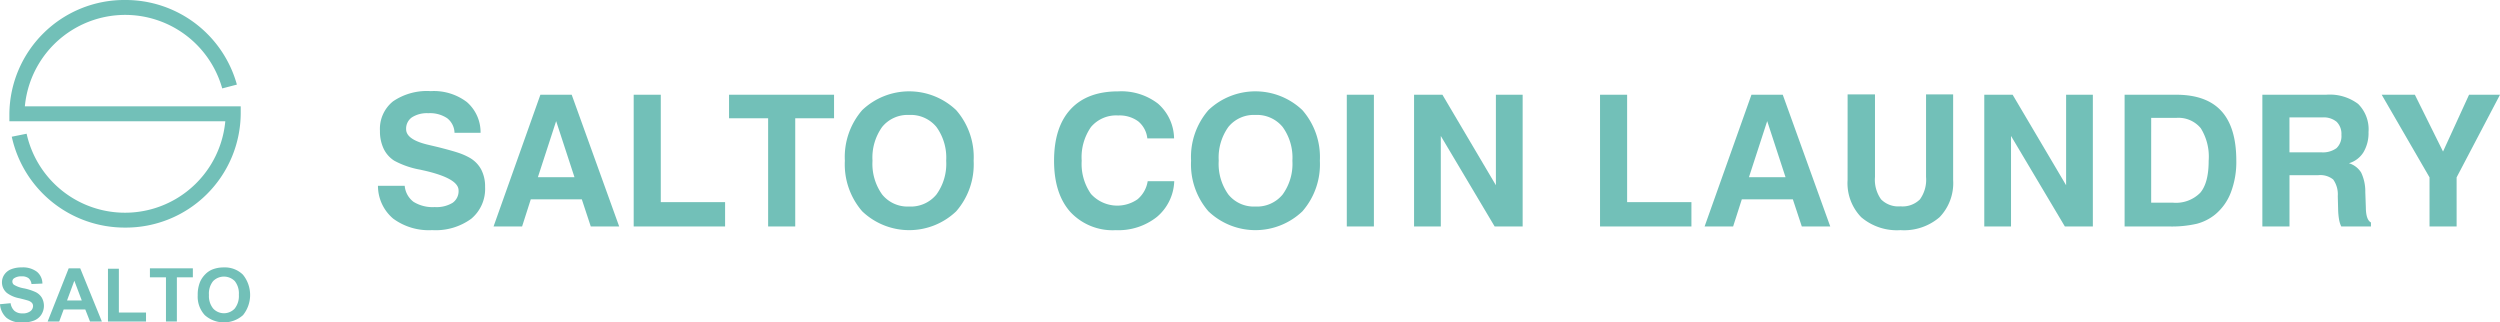<svg id="グループ_1540" data-name="グループ 1540" xmlns="http://www.w3.org/2000/svg" xmlns:xlink="http://www.w3.org/1999/xlink" width="396.003" height="51.078" viewBox="0 0 396.003 51.078">
  <defs>
    <clipPath id="clip-path">
      <rect id="長方形_633" data-name="長方形 633" width="396.003" height="51.078" fill="none"/>
    </clipPath>
  </defs>
  <g id="グループ_334" data-name="グループ 334" clip-path="url(#clip-path)">
    <path id="パス_221" data-name="パス 221" d="M80.481,34.4h4.236a3.562,3.562,0,0,0,1.4,2.543,5.743,5.743,0,0,0,3.357.828A4.917,4.917,0,0,0,92.3,37.1a2.251,2.251,0,0,0,.949-1.969q0-1.9-5.454-3.145c-.047-.009-.089-.019-.127-.028q-.142-.029-.44-.1a13.7,13.7,0,0,1-4.164-1.431,4.606,4.606,0,0,1-1.686-1.906,6.4,6.4,0,0,1-.581-2.826,5.582,5.582,0,0,1,2.068-4.668,9.522,9.522,0,0,1,5.978-1.622,8.633,8.633,0,0,1,5.716,1.729,6.322,6.322,0,0,1,2.174,4.873H92.607a3.021,3.021,0,0,0-1.162-2.31,4.875,4.875,0,0,0-2.989-.793,4.4,4.4,0,0,0-2.6.658,2.176,2.176,0,0,0-.914,1.878q0,1.656,3.555,2.479l1.5.354q2.281.581,3.237.907a10.024,10.024,0,0,1,1.665.722,4.724,4.724,0,0,1,1.912,1.877,5.756,5.756,0,0,1,.638,2.8,6.151,6.151,0,0,1-2.2,5.05,9.546,9.546,0,0,1-6.191,1.792A9.5,9.5,0,0,1,82.889,39.6a6.8,6.8,0,0,1-2.408-5.2" transform="translate(-20.611 -4.971)" fill="#72c0b8"/>
    <path id="パス_222" data-name="パス 222" d="M112.512,20.171h4.958l7.522,20.867h-4.5l-1.417-4.292h-8.088l-1.374,4.292h-4.519Zm2.494,4.179-2.89,8.882h5.794Z" transform="translate(-26.913 -5.166)" fill="#72c0b8"/>
    <path id="パス_223" data-name="パス 223" d="M134.934,41.038V20.171h4.292V37.185h10.186v3.853Z" transform="translate(-34.557 -5.166)" fill="#72c0b8"/>
    <path id="パス_224" data-name="パス 224" d="M161.429,41.038V23.9h-6.191V20.171H171.87V23.9h-6.148V41.038Z" transform="translate(-39.756 -5.166)" fill="#72c0b8"/>
    <path id="パス_225" data-name="パス 225" d="M179.9,30.442a11.325,11.325,0,0,1,2.755-8.025,10.795,10.795,0,0,1,14.874.007,11.3,11.3,0,0,1,2.77,8.019,11.3,11.3,0,0,1-2.77,8.017,10.782,10.782,0,0,1-14.874,0,11.329,11.329,0,0,1-2.755-8.017m4.377,0a8.337,8.337,0,0,0,1.53,5.347,5.179,5.179,0,0,0,4.278,1.906,5.251,5.251,0,0,0,4.321-1.906,8.281,8.281,0,0,0,1.544-5.347,8.281,8.281,0,0,0-1.544-5.348,5.251,5.251,0,0,0-4.321-1.905,5.188,5.188,0,0,0-4.278,1.9,8.333,8.333,0,0,0-1.53,5.355" transform="translate(-46.073 -4.981)" fill="#72c0b8"/>
    <path id="パス_226" data-name="パス 226" d="M243.48,33.685a7.722,7.722,0,0,1-2.741,5.653,9.816,9.816,0,0,1-6.523,2.1,9.139,9.139,0,0,1-7.2-2.89q-2.571-2.89-2.572-8.1,0-5.327,2.621-8.16t7.536-2.834A9.5,9.5,0,0,1,240.91,21.4a7.456,7.456,0,0,1,2.543,5.5h-4.236a4.054,4.054,0,0,0-1.445-2.7,4.984,4.984,0,0,0-3.173-.928,5.2,5.2,0,0,0-4.306,1.828,8.353,8.353,0,0,0-1.473,5.341,8.292,8.292,0,0,0,1.466,5.255,5.623,5.623,0,0,0,7.373.857,4.678,4.678,0,0,0,1.615-2.868Z" transform="translate(-57.479 -4.981)" fill="#72c0b8"/>
    <path id="パス_227" data-name="パス 227" d="M253.62,30.442a11.325,11.325,0,0,1,2.755-8.025,10.795,10.795,0,0,1,14.874.007,11.3,11.3,0,0,1,2.77,8.019,11.3,11.3,0,0,1-2.77,8.017,10.782,10.782,0,0,1-14.874,0,11.329,11.329,0,0,1-2.755-8.017m4.377,0a8.332,8.332,0,0,0,1.53,5.347,5.179,5.179,0,0,0,4.277,1.906,5.252,5.252,0,0,0,4.321-1.906,8.285,8.285,0,0,0,1.544-5.347,8.285,8.285,0,0,0-1.544-5.348,5.251,5.251,0,0,0-4.321-1.905,5.187,5.187,0,0,0-4.277,1.9A8.329,8.329,0,0,0,258,30.442" transform="translate(-64.952 -4.981)" fill="#72c0b8"/>
    <rect id="長方形_632" data-name="長方形 632" width="4.292" height="20.867" transform="translate(213.334 15.005)" fill="#72c0b8"/>
    <path id="パス_228" data-name="パス 228" d="M301.1,41.038V20.171h4.491l8.471,14.336V20.171H318.3V41.038h-4.434L305.336,26.7V41.038Z" transform="translate(-77.111 -5.166)" fill="#72c0b8"/>
    <path id="パス_229" data-name="パス 229" d="M340.7,41.038V20.171h4.292V37.185h10.185v3.853Z" transform="translate(-87.253 -5.166)" fill="#72c0b8"/>
    <path id="パス_230" data-name="パス 230" d="M370.387,20.171h4.958l7.523,20.867h-4.506l-1.416-4.292h-8.088l-1.375,4.292h-4.518Zm2.494,4.179-2.89,8.882h5.794Z" transform="translate(-92.955 -5.166)" fill="#72c0b8"/>
    <path id="パス_231" data-name="パス 231" d="M393.418,20.095h4.335v13.09a5.333,5.333,0,0,0,.963,3.535,3.841,3.841,0,0,0,3.06,1.111,3.914,3.914,0,0,0,3.095-1.1,5.3,5.3,0,0,0,.971-3.542V20.095h4.292V33.653a7.771,7.771,0,0,1-2.146,5.892A8.6,8.6,0,0,1,401.8,41.6a8.714,8.714,0,0,1-6.226-2.047,7.745,7.745,0,0,1-2.16-5.9Z" transform="translate(-100.754 -5.146)" fill="#72c0b8"/>
    <path id="パス_232" data-name="パス 232" d="M422.519,41.038V20.171h4.491l8.471,14.336V20.171h4.236V41.038h-4.434L426.755,26.7V41.038Z" transform="translate(-108.207 -5.166)" fill="#72c0b8"/>
    <path id="パス_233" data-name="パス 233" d="M452.4,41.038V20.172h8.174q4.8,0,7.161,2.592t2.359,7.862a13.53,13.53,0,0,1-.872,5.044,8.391,8.391,0,0,1-2.528,3.513,7.775,7.775,0,0,1-2.833,1.423,17.762,17.762,0,0,1-4.449.432Zm4.208-3.768h3.442a5.4,5.4,0,0,0,4.327-1.565q1.34-1.566,1.339-5.079a8.536,8.536,0,0,0-1.246-5.143,4.578,4.578,0,0,0-3.9-1.643H456.61Z" transform="translate(-115.86 -5.166)" fill="#72c0b8"/>
    <path id="パス_234" data-name="パス 234" d="M481.732,41.038V20.171h10.115a7.453,7.453,0,0,1,5.057,1.46,5.665,5.665,0,0,1,1.643,4.463,5.9,5.9,0,0,1-.8,3.187,4.043,4.043,0,0,1-2.3,1.743,3.446,3.446,0,0,1,1.933,1.474,6.955,6.955,0,0,1,.658,3.087l.086,2.466v.084q.042,1.87.808,2.267v.638h-4.7a3.973,3.973,0,0,1-.347-1.084,10.407,10.407,0,0,1-.149-1.537l-.057-2.2a4.059,4.059,0,0,0-.729-2.622,3.261,3.261,0,0,0-2.373-.68h-4.547v8.117Zm4.292-11.744h5.043a3.641,3.641,0,0,0,2.415-.666,2.621,2.621,0,0,0,.772-2.1,2.685,2.685,0,0,0-.751-2.061,3.17,3.17,0,0,0-2.238-.7h-5.242Z" transform="translate(-123.371 -5.166)" fill="#72c0b8"/>
    <path id="パス_235" data-name="パス 235" d="M519.01,41.038h-4.292V33.261l-7.578-13.09h5.255l4.462,9,4.123-9h4.9l-6.871,13.09Z" transform="translate(-129.878 -5.166)" fill="#72c0b8"/>
    <path id="パス_236" data-name="パス 236" d="M20.324,36.049A18.305,18.305,0,0,1,2.377,21.656l2.353-.474A15.957,15.957,0,0,0,36.2,19.207H2V18.025A18.2,18.2,0,0,1,20.324,0,18.287,18.287,0,0,1,38.036,13.4l-2.323.606A15.963,15.963,0,0,0,4.451,16.843H38.643v1.182A18.194,18.194,0,0,1,20.324,36.049" transform="translate(-0.513)" fill="#72c0b8"/>
    <path id="パス_237" data-name="パス 237" d="M0,62.771l1.682-.161A2.006,2.006,0,0,0,2.3,63.834a1.883,1.883,0,0,0,1.253.391,1.944,1.944,0,0,0,1.258-.347,1.028,1.028,0,0,0,.424-.813.757.757,0,0,0-.179-.508,1.424,1.424,0,0,0-.621-.365q-.3-.1-1.385-.368A4.749,4.749,0,0,1,1.1,60.99a2.18,2.18,0,0,1-.789-1.7,2.144,2.144,0,0,1,.371-1.2,2.308,2.308,0,0,1,1.069-.853,4.324,4.324,0,0,1,1.685-.294,3.656,3.656,0,0,1,2.427.7A2.438,2.438,0,0,1,6.717,59.5l-1.729.074a1.432,1.432,0,0,0-.476-.934,1.763,1.763,0,0,0-1.1-.285,2,2,0,0,0-1.18.305.61.61,0,0,0-.274.523.643.643,0,0,0,.257.512,4.59,4.59,0,0,0,1.589.563,8.484,8.484,0,0,1,1.865.606,2.39,2.39,0,0,1,.946.857,2.613,2.613,0,0,1-.067,2.7,2.441,2.441,0,0,1-1.156.939,4.915,4.915,0,0,1-1.863.307,3.749,3.749,0,0,1-2.494-.739A3.19,3.19,0,0,1,0,62.771" transform="translate(0 -14.583)" fill="#72c0b8"/>
    <path id="パス_238" data-name="パス 238" d="M18.735,65.561H16.855l-.748-1.913H12.685l-.707,1.913H10.144l3.335-8.424h1.828Zm-3.183-3.333L14.372,59.1l-1.156,3.126Z" transform="translate(-2.598 -14.633)" fill="#72c0b8"/>
    <path id="パス_239" data-name="パス 239" d="M22.989,65.585V57.229h1.728v6.936h4.3v1.419Z" transform="translate(-5.887 -14.656)" fill="#72c0b8"/>
    <path id="パス_240" data-name="パス 240" d="M34.464,65.561v-7H31.923V57.136h6.8v1.425H36.192v7Z" transform="translate(-8.175 -14.633)" fill="#72c0b8"/>
    <path id="パス_241" data-name="パス 241" d="M42.1,61.351a5.278,5.278,0,0,1,.391-2.16,3.959,3.959,0,0,1,.8-1.155,3.325,3.325,0,0,1,1.106-.758,4.764,4.764,0,0,1,1.846-.333A4.056,4.056,0,0,1,49.267,58.1a5.1,5.1,0,0,1,.009,6.4,4.556,4.556,0,0,1-6.051.005A4.309,4.309,0,0,1,42.1,61.351m1.781-.057a3.119,3.119,0,0,0,.672,2.169,2.333,2.333,0,0,0,3.4.006,3.186,3.186,0,0,0,.663-2.2,3.13,3.13,0,0,0-.645-2.16,2.418,2.418,0,0,0-3.438.009,3.147,3.147,0,0,0-.654,2.174" transform="translate(-10.781 -14.583)" fill="#72c0b8"/>
  </g>
</svg>
